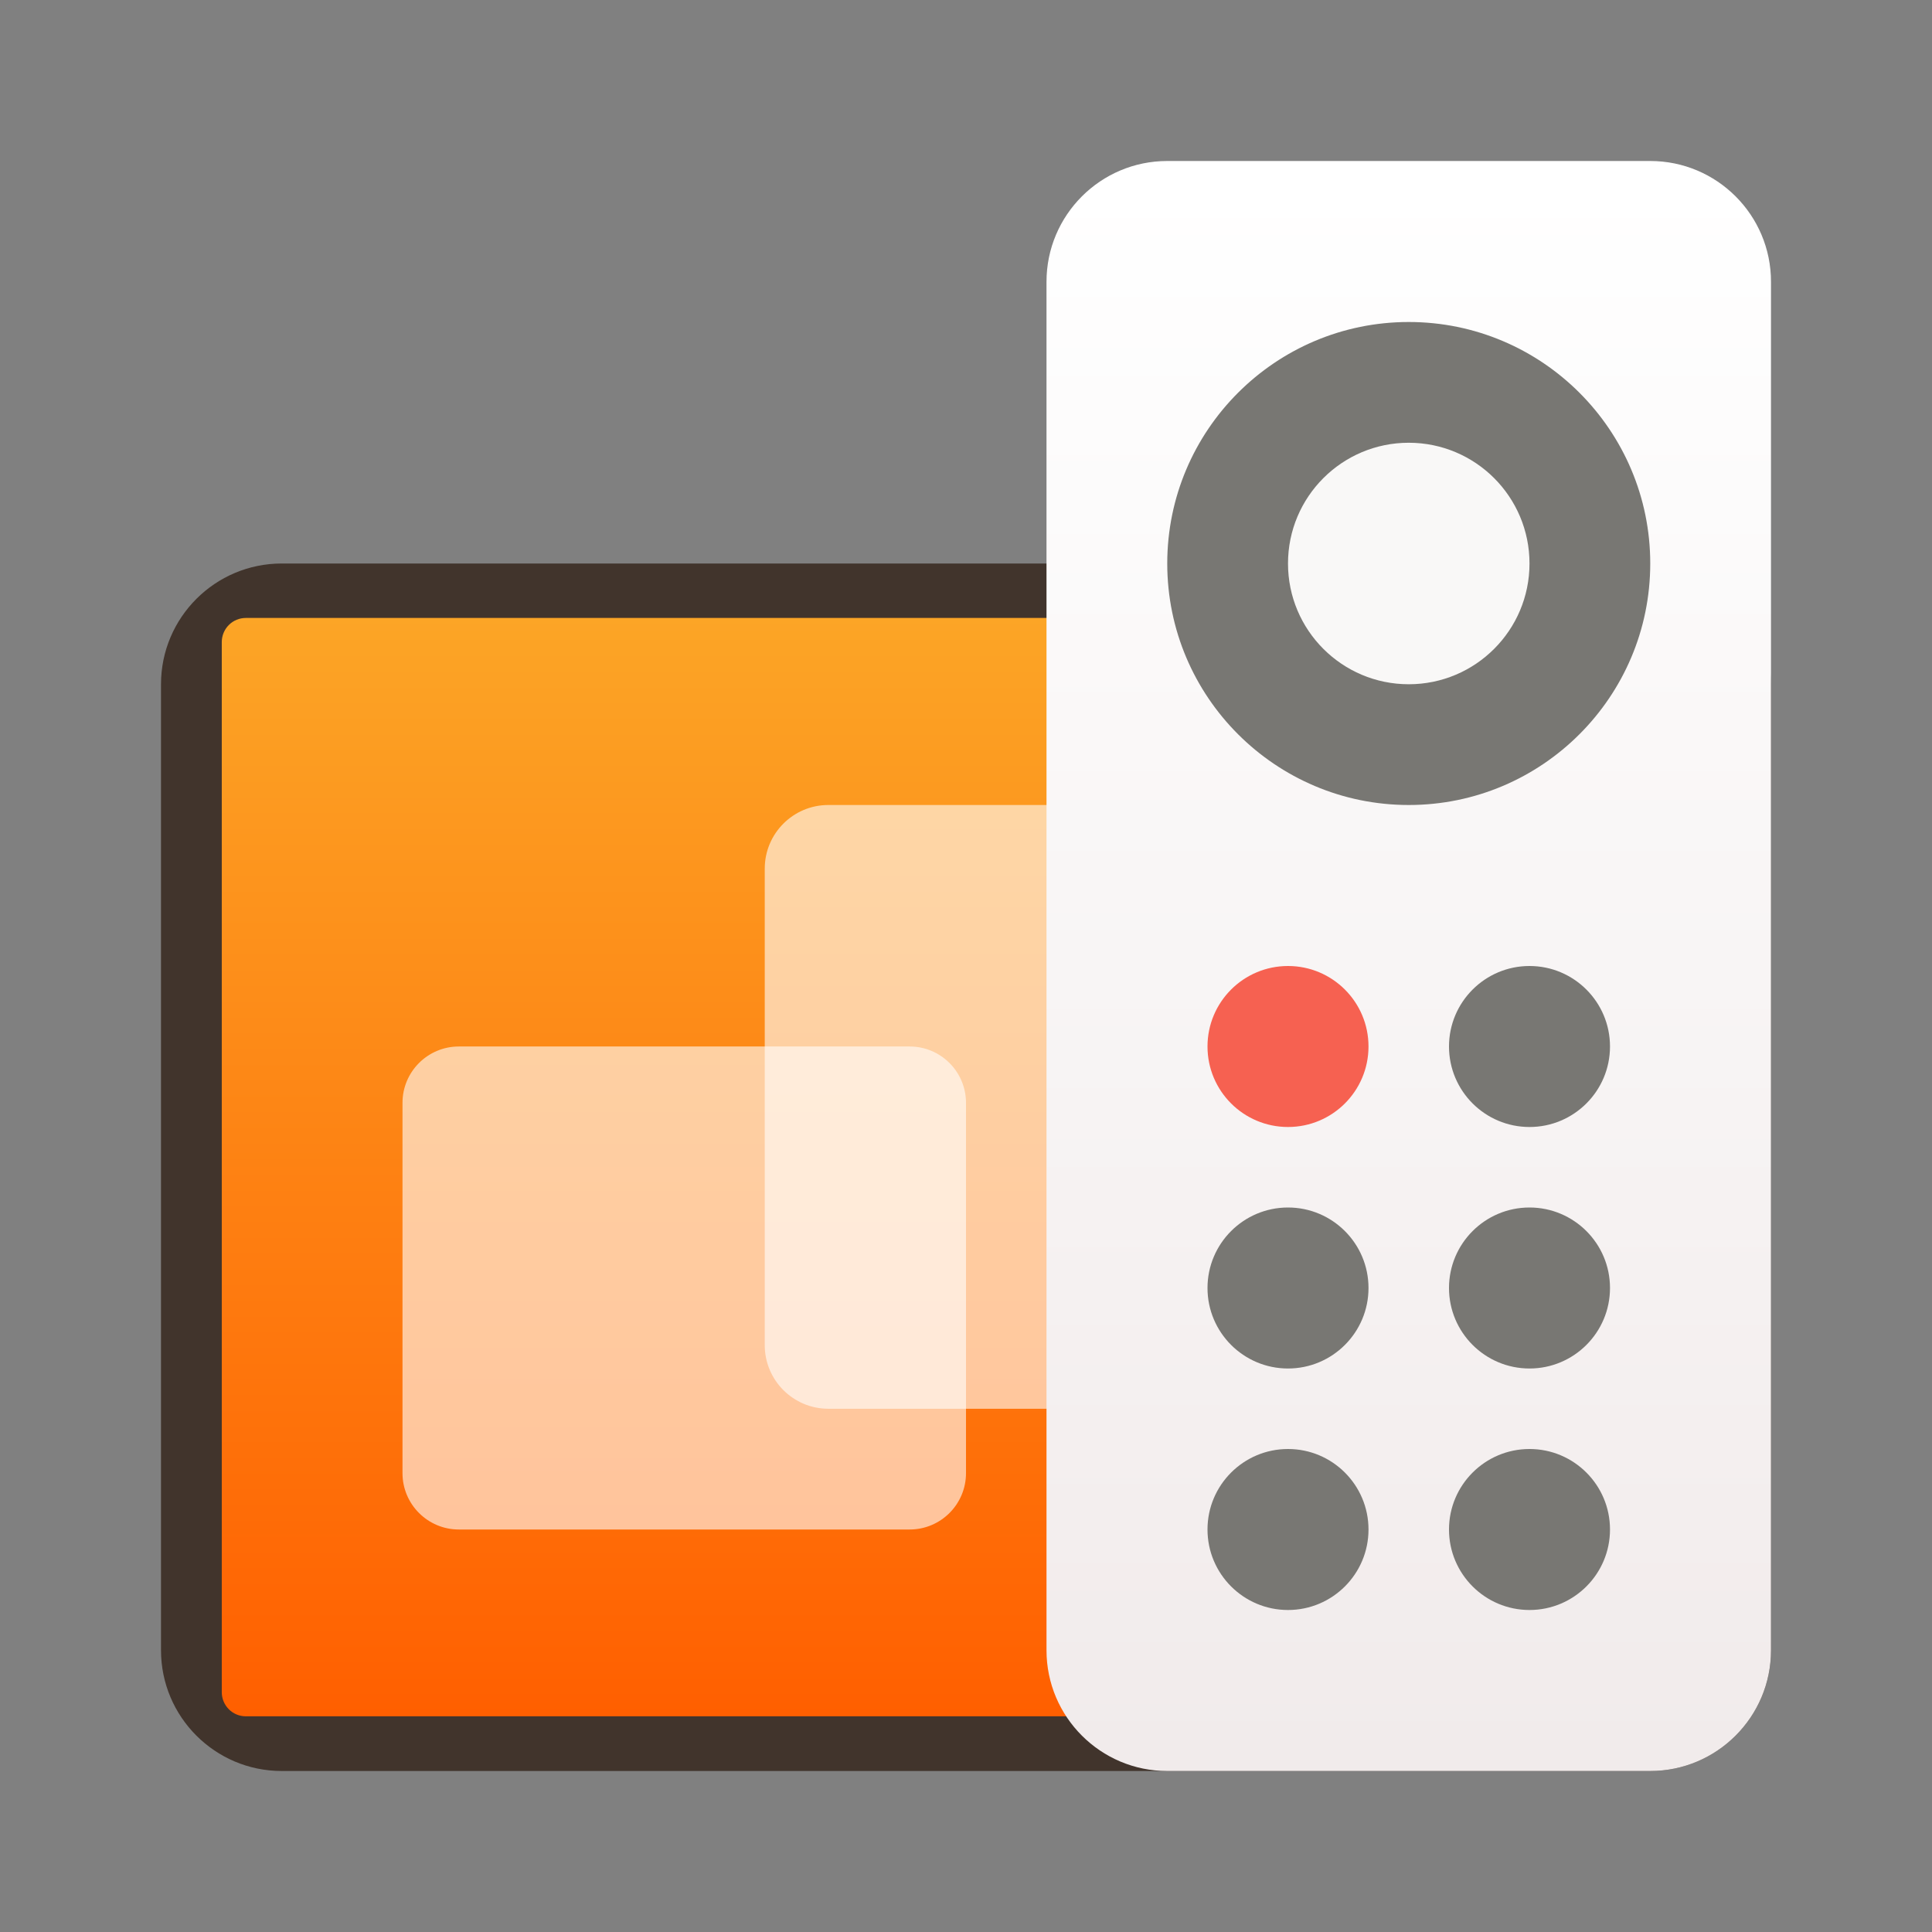 <svg clip-rule="evenodd" fill-rule="evenodd" stroke-linejoin="round" stroke-miterlimit="2" viewBox="0 0 48 48" xmlns="http://www.w3.org/2000/svg">
 <rect x="0" y="0" width="48" height="48" fill="#808080" stroke="none"/>
 <linearGradient id="a" x2="1" gradientTransform="matrix(0 -24 25.095 0 22.713 41)" gradientUnits="userSpaceOnUse">
  <stop stop-color="#ff5f00" offset="0"/>
  <stop stop-color="#fca526" offset="1"/>
 </linearGradient>
 <linearGradient id="b" x2="1" gradientTransform="matrix(0 -39.828 39.828 0 35 44)" gradientUnits="userSpaceOnUse">
  <stop stop-color="#f1ebeb" offset="0"/>
  <stop stop-color="#fff" offset="1"/>
 </linearGradient>
 <path d="m44 17c0-1.656-1.344-3-3-3h-34c-1.656 0-3 1.344-3 3v24c0 1.656 1.344 3 3 3h34c1.656 0 3-1.344 3-3z" fill="#41342c"/>
 <path transform="matrix(1.087 0 0 1.137 -2.099 -3.976)" d="m41 17.526c0-.139-.058-.273-.161-.372s-.243-.154-.389-.154c-4.025 0-28.875 0-32.9 0-.146 0-.286.055-.389.154s-.161.233-.161.372v22.948c0 .139.058.273.161.372s.243.154.389.154h32.9c.146 0 .286-.055.389-.154s.161-.233.161-.372c0-3.178 0-19.77 0-22.948z" fill="url(#a)"/>
 <path d="m34 21.579c0-.871-.708-1.579-1.579-1.579h-11.842c-.871 0-1.579.708-1.579 1.579v11.842c0 .871.708 1.579 1.579 1.579h11.842c.871 0 1.579-.708 1.579-1.579z" fill="#fff" fill-opacity=".6"/>
 <path d="m24 27.4c0-.773-.627-1.4-1.4-1.4h-11.2c-.773 0-1.4.627-1.4 1.4v9.2c0 .773.627 1.4 1.4 1.4h11.2c.773 0 1.4-.627 1.4-1.4z" fill="#fff" fill-opacity=".6"/>
 <path d="m44 7c0-1.656-1.344-3-3-3h-12c-1.656 0-3 1.344-3 3v34c0 1.656 1.344 3 3 3h12c1.656 0 3-1.344 3-3z" fill="url(#b)"/>
 <circle cx="32" cy="26" r="2" fill="#f66151"/>
 <path d="m32 36c1.104 0 2 .896 2 2s-.896 2-2 2-2-.896-2-2 .896-2 2-2zm6 0c1.104 0 2 .896 2 2s-.896 2-2 2-2-.896-2-2 .896-2 2-2zm-6-6c1.104 0 2 .896 2 2s-.896 2-2 2-2-.896-2-2 .896-2 2-2zm6 0c1.104 0 2 .896 2 2s-.896 2-2 2-2-.896-2-2 .896-2 2-2zm0-6c1.104 0 2 .896 2 2s-.896 2-2 2-2-.896-2-2 .896-2 2-2zm-3-16c3.311 0 6 2.689 6 6s-2.689 6-6 6-6-2.689-6-6 2.689-6 6-6z" fill="#787773"/>
 <circle transform="matrix(0 -1 -1 0 0 0)" cx="-14" cy="-35" r="3" fill="#f9f8f7"/>
</svg>
